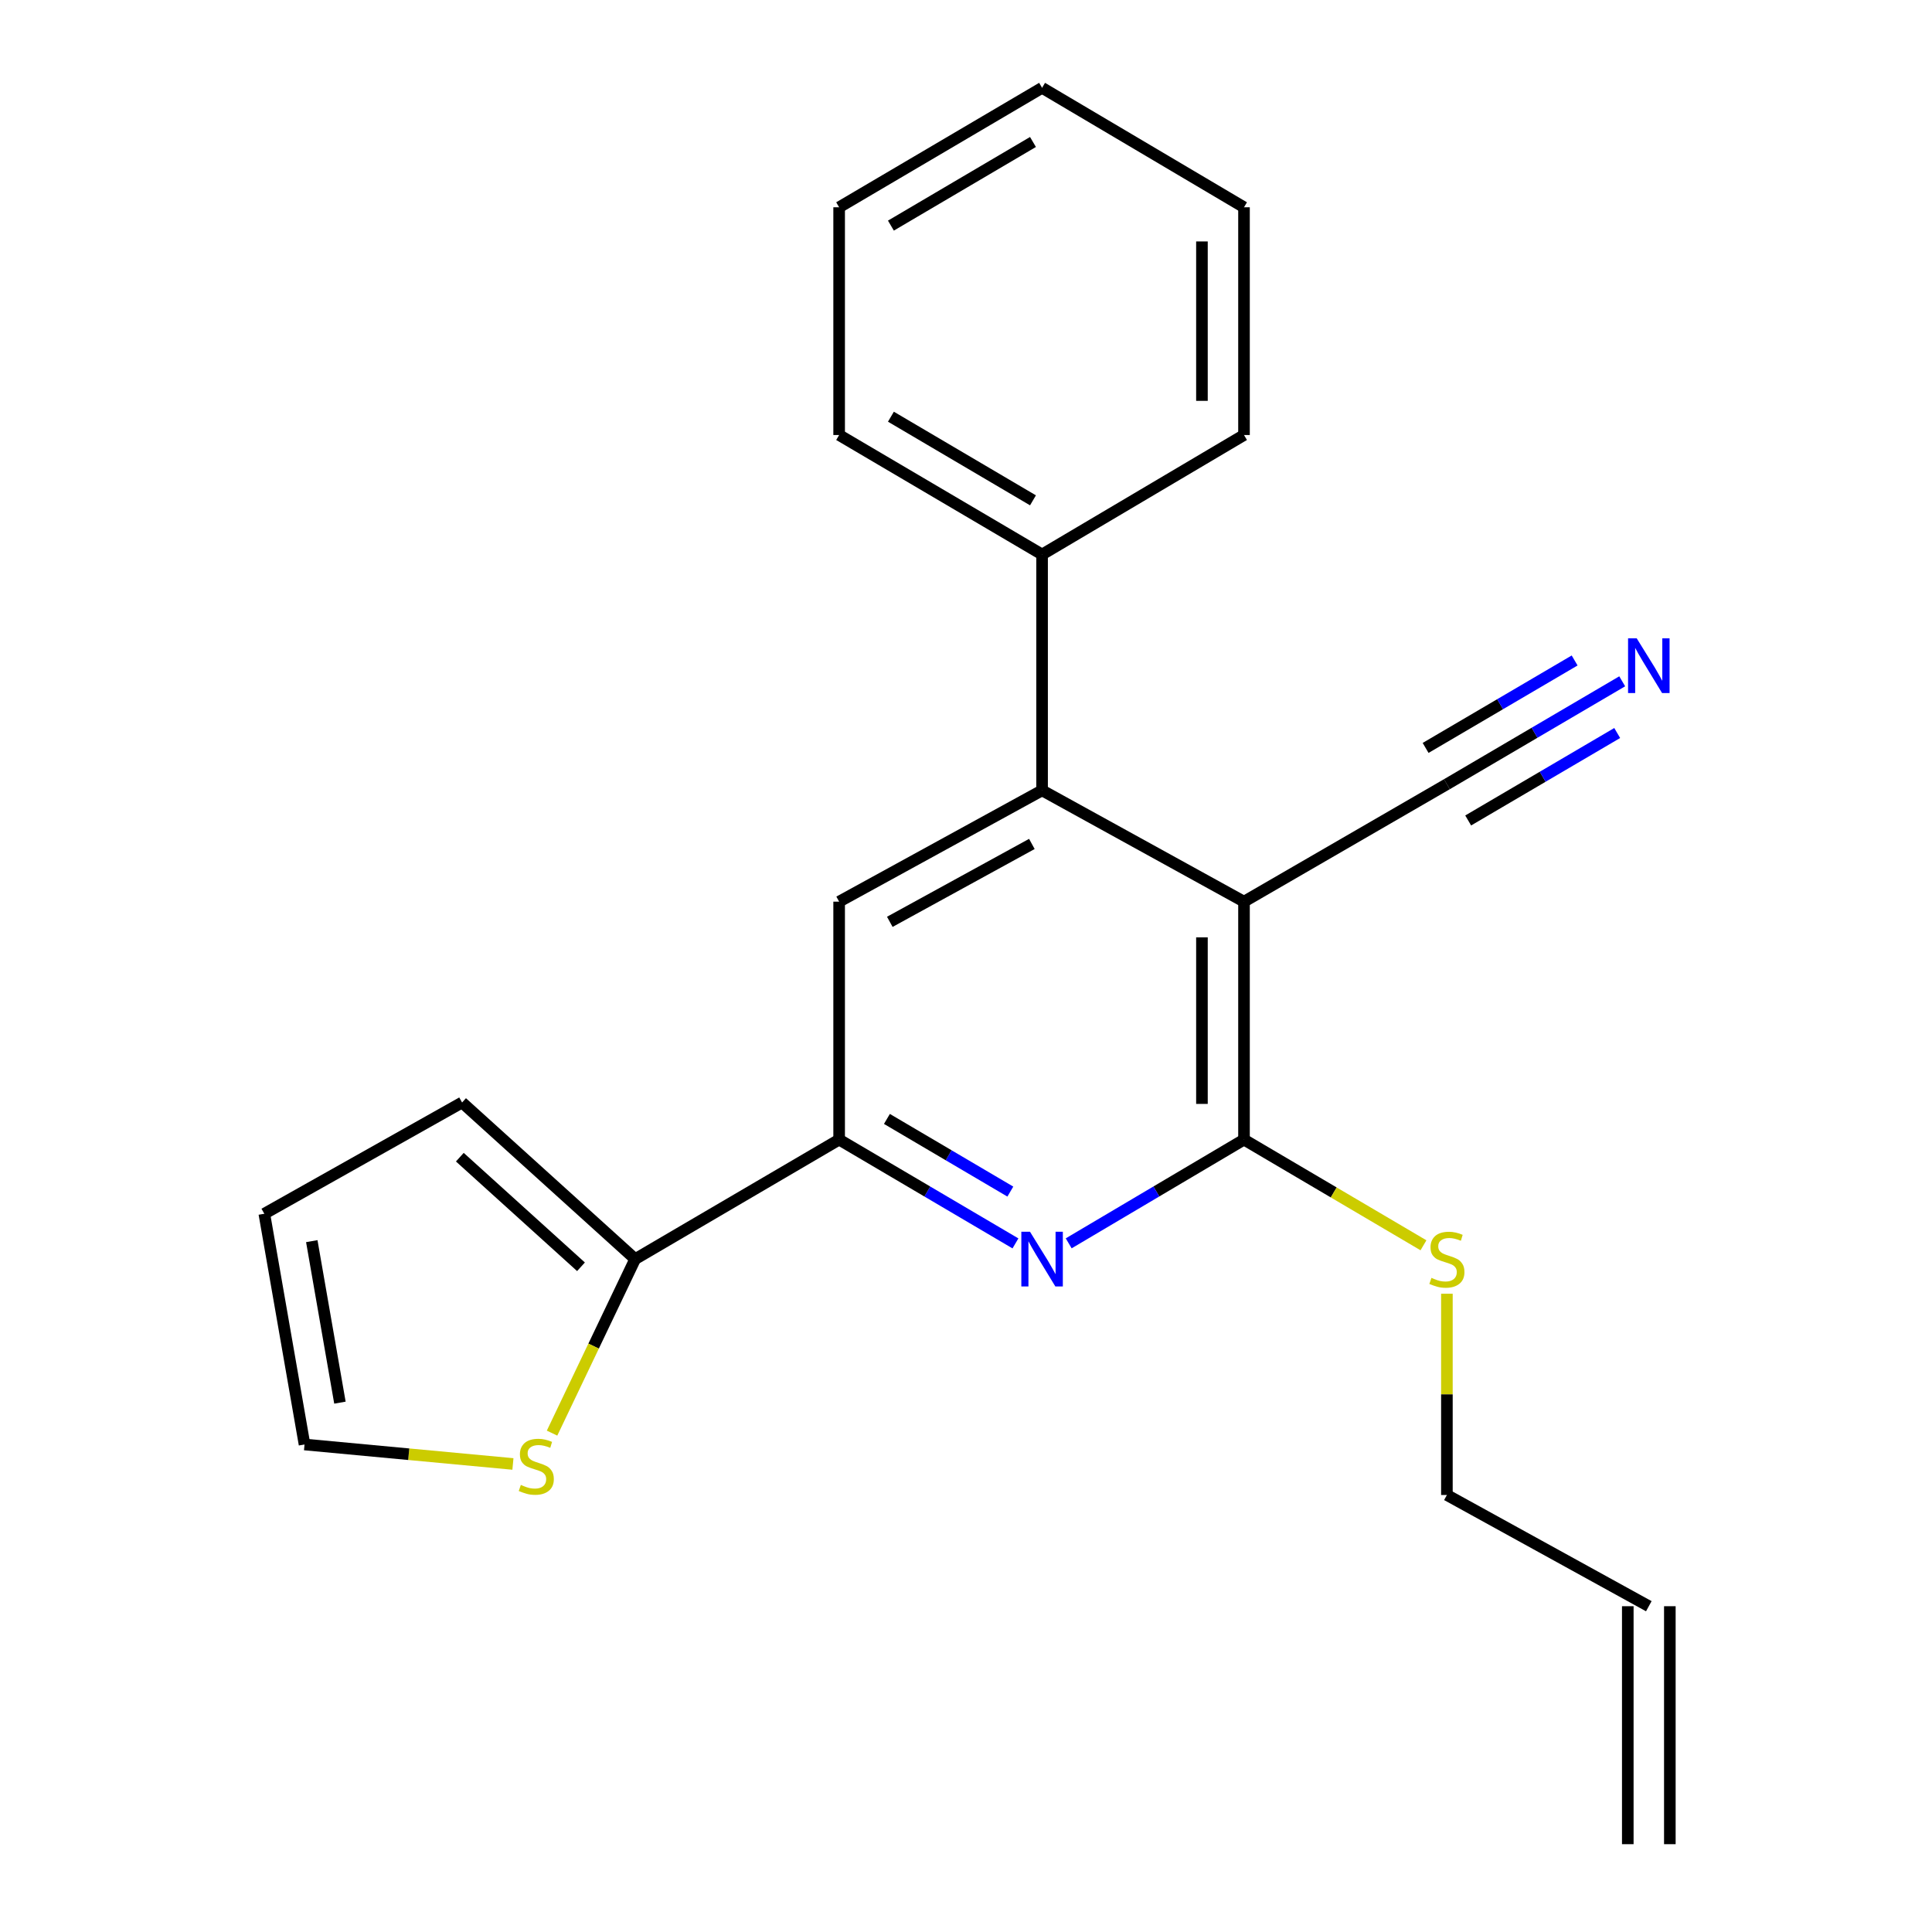 <?xml version='1.0' encoding='iso-8859-1'?>
<svg version='1.1' baseProfile='full'
              xmlns='http://www.w3.org/2000/svg'
                      xmlns:rdkit='http://www.rdkit.org/xml'
                      xmlns:xlink='http://www.w3.org/1999/xlink'
                  xml:space='preserve'
width='1000px' height='1000px' viewBox='0 0 1000 1000'>
<!-- END OF HEADER -->
<rect style='opacity:1.0;fill:#FFFFFF;stroke:none' width='1000' height='1000' x='0' y='0'> </rect>
<path class='bond-0' d='M 643.892,466.695 L 643.892,589.855' style='fill:none;fill-rule:evenodd;stroke:#000000;stroke-width:6px;stroke-linecap:butt;stroke-linejoin:miter;stroke-opacity:1' />
<path class='bond-0' d='M 622.124,485.169 L 622.124,571.381' style='fill:none;fill-rule:evenodd;stroke:#000000;stroke-width:6px;stroke-linecap:butt;stroke-linejoin:miter;stroke-opacity:1' />
<path class='bond-2' d='M 643.892,466.695 L 539.38,409.093' style='fill:none;fill-rule:evenodd;stroke:#000000;stroke-width:6px;stroke-linecap:butt;stroke-linejoin:miter;stroke-opacity:1' />
<path class='bond-6' d='M 643.892,466.695 L 748.912,405.901' style='fill:none;fill-rule:evenodd;stroke:#000000;stroke-width:6px;stroke-linecap:butt;stroke-linejoin:miter;stroke-opacity:1' />
<path class='bond-1' d='M 643.892,589.855 L 598.524,616.702' style='fill:none;fill-rule:evenodd;stroke:#000000;stroke-width:6px;stroke-linecap:butt;stroke-linejoin:miter;stroke-opacity:1' />
<path class='bond-1' d='M 598.524,616.702 L 553.156,643.548' style='fill:none;fill-rule:evenodd;stroke:#0000FF;stroke-width:6px;stroke-linecap:butt;stroke-linejoin:miter;stroke-opacity:1' />
<path class='bond-12' d='M 643.892,589.855 L 690.339,617.207' style='fill:none;fill-rule:evenodd;stroke:#000000;stroke-width:6px;stroke-linecap:butt;stroke-linejoin:miter;stroke-opacity:1' />
<path class='bond-12' d='M 690.339,617.207 L 736.785,644.559' style='fill:none;fill-rule:evenodd;stroke:#CCCC00;stroke-width:6px;stroke-linecap:butt;stroke-linejoin:miter;stroke-opacity:1' />
<path class='bond-22' d='M 525.593,643.583 L 479.965,616.719' style='fill:none;fill-rule:evenodd;stroke:#0000FF;stroke-width:6px;stroke-linecap:butt;stroke-linejoin:miter;stroke-opacity:1' />
<path class='bond-22' d='M 479.965,616.719 L 434.336,589.855' style='fill:none;fill-rule:evenodd;stroke:#000000;stroke-width:6px;stroke-linecap:butt;stroke-linejoin:miter;stroke-opacity:1' />
<path class='bond-22' d='M 522.949,616.765 L 491.009,597.96' style='fill:none;fill-rule:evenodd;stroke:#0000FF;stroke-width:6px;stroke-linecap:butt;stroke-linejoin:miter;stroke-opacity:1' />
<path class='bond-22' d='M 491.009,597.96 L 459.069,579.155' style='fill:none;fill-rule:evenodd;stroke:#000000;stroke-width:6px;stroke-linecap:butt;stroke-linejoin:miter;stroke-opacity:1' />
<path class='bond-4' d='M 539.38,409.093 L 434.336,466.695' style='fill:none;fill-rule:evenodd;stroke:#000000;stroke-width:6px;stroke-linecap:butt;stroke-linejoin:miter;stroke-opacity:1' />
<path class='bond-4' d='M 534.09,436.82 L 460.559,477.141' style='fill:none;fill-rule:evenodd;stroke:#000000;stroke-width:6px;stroke-linecap:butt;stroke-linejoin:miter;stroke-opacity:1' />
<path class='bond-10' d='M 539.38,409.093 L 539.38,287.01' style='fill:none;fill-rule:evenodd;stroke:#000000;stroke-width:6px;stroke-linecap:butt;stroke-linejoin:miter;stroke-opacity:1' />
<path class='bond-3' d='M 434.336,589.855 L 434.336,466.695' style='fill:none;fill-rule:evenodd;stroke:#000000;stroke-width:6px;stroke-linecap:butt;stroke-linejoin:miter;stroke-opacity:1' />
<path class='bond-5' d='M 434.336,589.855 L 328.76,651.701' style='fill:none;fill-rule:evenodd;stroke:#000000;stroke-width:6px;stroke-linecap:butt;stroke-linejoin:miter;stroke-opacity:1' />
<path class='bond-8' d='M 328.76,651.701 L 307.251,696.742' style='fill:none;fill-rule:evenodd;stroke:#000000;stroke-width:6px;stroke-linecap:butt;stroke-linejoin:miter;stroke-opacity:1' />
<path class='bond-8' d='M 307.251,696.742 L 285.742,741.784' style='fill:none;fill-rule:evenodd;stroke:#CCCC00;stroke-width:6px;stroke-linecap:butt;stroke-linejoin:miter;stroke-opacity:1' />
<path class='bond-9' d='M 328.76,651.701 L 239.172,570.65' style='fill:none;fill-rule:evenodd;stroke:#000000;stroke-width:6px;stroke-linecap:butt;stroke-linejoin:miter;stroke-opacity:1' />
<path class='bond-9' d='M 300.718,655.685 L 238.006,598.95' style='fill:none;fill-rule:evenodd;stroke:#000000;stroke-width:6px;stroke-linecap:butt;stroke-linejoin:miter;stroke-opacity:1' />
<path class='bond-7' d='M 748.912,405.901 L 794.283,379.272' style='fill:none;fill-rule:evenodd;stroke:#000000;stroke-width:6px;stroke-linecap:butt;stroke-linejoin:miter;stroke-opacity:1' />
<path class='bond-7' d='M 794.283,379.272 L 839.654,352.644' style='fill:none;fill-rule:evenodd;stroke:#0000FF;stroke-width:6px;stroke-linecap:butt;stroke-linejoin:miter;stroke-opacity:1' />
<path class='bond-7' d='M 759.93,424.674 L 798.496,402.04' style='fill:none;fill-rule:evenodd;stroke:#000000;stroke-width:6px;stroke-linecap:butt;stroke-linejoin:miter;stroke-opacity:1' />
<path class='bond-7' d='M 798.496,402.04 L 837.061,379.406' style='fill:none;fill-rule:evenodd;stroke:#0000FF;stroke-width:6px;stroke-linecap:butt;stroke-linejoin:miter;stroke-opacity:1' />
<path class='bond-7' d='M 737.894,387.127 L 776.459,364.493' style='fill:none;fill-rule:evenodd;stroke:#000000;stroke-width:6px;stroke-linecap:butt;stroke-linejoin:miter;stroke-opacity:1' />
<path class='bond-7' d='M 776.459,364.493 L 815.025,341.859' style='fill:none;fill-rule:evenodd;stroke:#0000FF;stroke-width:6px;stroke-linecap:butt;stroke-linejoin:miter;stroke-opacity:1' />
<path class='bond-11' d='M 265.489,757.743 L 211.557,752.703' style='fill:none;fill-rule:evenodd;stroke:#CCCC00;stroke-width:6px;stroke-linecap:butt;stroke-linejoin:miter;stroke-opacity:1' />
<path class='bond-11' d='M 211.557,752.703 L 157.625,747.662' style='fill:none;fill-rule:evenodd;stroke:#000000;stroke-width:6px;stroke-linecap:butt;stroke-linejoin:miter;stroke-opacity:1' />
<path class='bond-13' d='M 239.172,570.65 L 136.813,628.239' style='fill:none;fill-rule:evenodd;stroke:#000000;stroke-width:6px;stroke-linecap:butt;stroke-linejoin:miter;stroke-opacity:1' />
<path class='bond-17' d='M 539.38,287.01 L 434.336,225.164' style='fill:none;fill-rule:evenodd;stroke:#000000;stroke-width:6px;stroke-linecap:butt;stroke-linejoin:miter;stroke-opacity:1' />
<path class='bond-17' d='M 534.668,258.974 L 461.137,215.682' style='fill:none;fill-rule:evenodd;stroke:#000000;stroke-width:6px;stroke-linecap:butt;stroke-linejoin:miter;stroke-opacity:1' />
<path class='bond-18' d='M 539.38,287.01 L 643.892,225.164' style='fill:none;fill-rule:evenodd;stroke:#000000;stroke-width:6px;stroke-linecap:butt;stroke-linejoin:miter;stroke-opacity:1' />
<path class='bond-24' d='M 157.625,747.662 L 136.813,628.239' style='fill:none;fill-rule:evenodd;stroke:#000000;stroke-width:6px;stroke-linecap:butt;stroke-linejoin:miter;stroke-opacity:1' />
<path class='bond-24' d='M 175.949,726.011 L 161.38,642.415' style='fill:none;fill-rule:evenodd;stroke:#000000;stroke-width:6px;stroke-linecap:butt;stroke-linejoin:miter;stroke-opacity:1' />
<path class='bond-16' d='M 748.912,669.633 L 748.912,721.721' style='fill:none;fill-rule:evenodd;stroke:#CCCC00;stroke-width:6px;stroke-linecap:butt;stroke-linejoin:miter;stroke-opacity:1' />
<path class='bond-16' d='M 748.912,721.721 L 748.912,773.808' style='fill:none;fill-rule:evenodd;stroke:#000000;stroke-width:6px;stroke-linecap:butt;stroke-linejoin:miter;stroke-opacity:1' />
<path class='bond-14' d='M 853.424,831.373 L 748.912,773.808' style='fill:none;fill-rule:evenodd;stroke:#000000;stroke-width:6px;stroke-linecap:butt;stroke-linejoin:miter;stroke-opacity:1' />
<path class='bond-15' d='M 842.54,831.373 L 842.54,954.545' style='fill:none;fill-rule:evenodd;stroke:#000000;stroke-width:6px;stroke-linecap:butt;stroke-linejoin:miter;stroke-opacity:1' />
<path class='bond-15' d='M 864.308,831.373 L 864.308,954.545' style='fill:none;fill-rule:evenodd;stroke:#000000;stroke-width:6px;stroke-linecap:butt;stroke-linejoin:miter;stroke-opacity:1' />
<path class='bond-20' d='M 434.336,225.164 L 434.336,107.288' style='fill:none;fill-rule:evenodd;stroke:#000000;stroke-width:6px;stroke-linecap:butt;stroke-linejoin:miter;stroke-opacity:1' />
<path class='bond-19' d='M 643.892,225.164 L 643.892,107.288' style='fill:none;fill-rule:evenodd;stroke:#000000;stroke-width:6px;stroke-linecap:butt;stroke-linejoin:miter;stroke-opacity:1' />
<path class='bond-19' d='M 622.124,207.482 L 622.124,124.97' style='fill:none;fill-rule:evenodd;stroke:#000000;stroke-width:6px;stroke-linecap:butt;stroke-linejoin:miter;stroke-opacity:1' />
<path class='bond-21' d='M 643.892,107.288 L 539.38,45.455' style='fill:none;fill-rule:evenodd;stroke:#000000;stroke-width:6px;stroke-linecap:butt;stroke-linejoin:miter;stroke-opacity:1' />
<path class='bond-23' d='M 434.336,107.288 L 539.38,45.455' style='fill:none;fill-rule:evenodd;stroke:#000000;stroke-width:6px;stroke-linecap:butt;stroke-linejoin:miter;stroke-opacity:1' />
<path class='bond-23' d='M 461.136,116.773 L 534.666,73.489' style='fill:none;fill-rule:evenodd;stroke:#000000;stroke-width:6px;stroke-linecap:butt;stroke-linejoin:miter;stroke-opacity:1' />
<path  class='atom-2' d='M 533.12 637.541
L 542.4 652.541
Q 543.32 654.021, 544.8 656.701
Q 546.28 659.381, 546.36 659.541
L 546.36 637.541
L 550.12 637.541
L 550.12 665.861
L 546.24 665.861
L 536.28 649.461
Q 535.12 647.541, 533.88 645.341
Q 532.68 643.141, 532.32 642.461
L 532.32 665.861
L 528.64 665.861
L 528.64 637.541
L 533.12 637.541
' fill='#0000FF'/>
<path  class='atom-8' d='M 847.164 330.403
L 856.444 345.403
Q 857.364 346.883, 858.844 349.563
Q 860.324 352.243, 860.404 352.403
L 860.404 330.403
L 864.164 330.403
L 864.164 358.723
L 860.284 358.723
L 850.324 342.323
Q 849.164 340.403, 847.924 338.203
Q 846.724 336.003, 846.364 335.323
L 846.364 358.723
L 842.684 358.723
L 842.684 330.403
L 847.164 330.403
' fill='#0000FF'/>
<path  class='atom-9' d='M 269.581 768.593
Q 269.901 768.713, 271.221 769.273
Q 272.541 769.833, 273.981 770.193
Q 275.461 770.513, 276.901 770.513
Q 279.581 770.513, 281.141 769.233
Q 282.701 767.913, 282.701 765.633
Q 282.701 764.073, 281.901 763.113
Q 281.141 762.153, 279.941 761.633
Q 278.741 761.113, 276.741 760.513
Q 274.221 759.753, 272.701 759.033
Q 271.221 758.313, 270.141 756.793
Q 269.101 755.273, 269.101 752.713
Q 269.101 749.153, 271.501 746.953
Q 273.941 744.753, 278.741 744.753
Q 282.021 744.753, 285.741 746.313
L 284.821 749.393
Q 281.421 747.993, 278.861 747.993
Q 276.101 747.993, 274.581 749.153
Q 273.061 750.273, 273.101 752.233
Q 273.101 753.753, 273.861 754.673
Q 274.661 755.593, 275.781 756.113
Q 276.941 756.633, 278.861 757.233
Q 281.421 758.033, 282.941 758.833
Q 284.461 759.633, 285.541 761.273
Q 286.661 762.873, 286.661 765.633
Q 286.661 769.553, 284.021 771.673
Q 281.421 773.753, 277.061 773.753
Q 274.541 773.753, 272.621 773.193
Q 270.741 772.673, 268.501 771.753
L 269.581 768.593
' fill='#CCCC00'/>
<path  class='atom-13' d='M 740.912 661.421
Q 741.232 661.541, 742.552 662.101
Q 743.872 662.661, 745.312 663.021
Q 746.792 663.341, 748.232 663.341
Q 750.912 663.341, 752.472 662.061
Q 754.032 660.741, 754.032 658.461
Q 754.032 656.901, 753.232 655.941
Q 752.472 654.981, 751.272 654.461
Q 750.072 653.941, 748.072 653.341
Q 745.552 652.581, 744.032 651.861
Q 742.552 651.141, 741.472 649.621
Q 740.432 648.101, 740.432 645.541
Q 740.432 641.981, 742.832 639.781
Q 745.272 637.581, 750.072 637.581
Q 753.352 637.581, 757.072 639.141
L 756.152 642.221
Q 752.752 640.821, 750.192 640.821
Q 747.432 640.821, 745.912 641.981
Q 744.392 643.101, 744.432 645.061
Q 744.432 646.581, 745.192 647.501
Q 745.992 648.421, 747.112 648.941
Q 748.272 649.461, 750.192 650.061
Q 752.752 650.861, 754.272 651.661
Q 755.792 652.461, 756.872 654.101
Q 757.992 655.701, 757.992 658.461
Q 757.992 662.381, 755.352 664.501
Q 752.752 666.581, 748.392 666.581
Q 745.872 666.581, 743.952 666.021
Q 742.072 665.501, 739.832 664.581
L 740.912 661.421
' fill='#CCCC00'/>
</svg>
